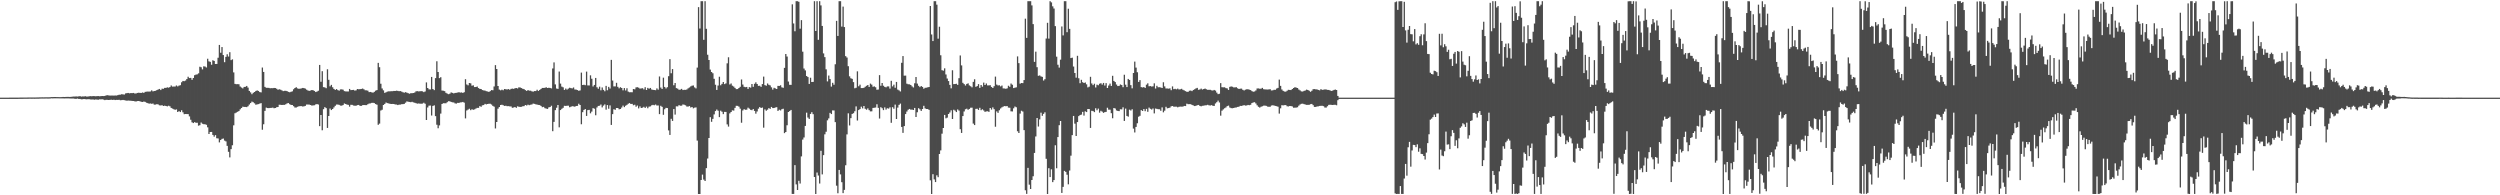 <?xml version="1.0" encoding="UTF-8"?>
<svg xmlns="http://www.w3.org/2000/svg" width="1920" height="150">
  <path d="M0 74.987h1v1.000H0zM1 74.989h1v1.000H1zM2 74.986h1v1.000H2zM3 74.988h1v1.000H3zM4 74.988h1v1.000H4zM5 74.986h1v1.000H5zM6 74.985h1v1.000H6zM7 74.983h1v1.000H7zM8 74.978h1v1.000H8zM9 74.976h1v1.000H9zM10 74.970h1v1.000H10zM11 74.962h1v1.000H11zM12 74.960h1v1.000H12zM13 74.960h1v1.000H13zM14 74.944h1v1.000H14zM15 74.930h1v1.000H15zM16 74.928h1v1.000H16zM17 74.910h1v1.000H17zM18 74.890h1v1.000H18zM19 74.894h1v1.000H19zM20 74.895h1v1.000H20zM21 74.877h1v1.000H21zM22 74.847h1v1.000H22zM23 74.831h1v1.000H23zM24 74.858h1v1.000H24zM25 74.850h1v1.000H25zM26 74.856h1v1.000H26zM27 74.850h1v1.000H27zM28 74.806h1v1.000H28zM29 74.818h1v1.000H29zM30 74.776h1v1.000H30zM31 74.749h1v1.000H31zM32 74.718h1v1.000H32zM33 74.740h1v1.000H33zM34 74.717h1v1.000H34zM35 74.700h1v1.000H35zM36 74.704h1v1.000H36zM37 74.706h1v1.000H37zM38 74.670h1v1.000H38zM39 74.530h1v1.000H39zM40 74.558h1v1.000H40zM41 74.501h1v1.000H41zM42 74.490h1v1.018H42zM43 74.544h1v1.000H43zM44 74.545h1v1.000H44zM45 74.581h1v1.000H45zM46 74.595h1v1.000H46zM47 74.548h1v1.004H47zM48 74.469h1v1.101H48zM49 74.496h1v1.127H49zM50 74.453h1v1.105H50zM51 74.372h1v1.193H51zM52 74.370h1v1.183H52zM53 74.454h1v1.155H53zM54 74.397h1v1.250H54zM55 74.258h1v1.391H55zM56 74.139h1v1.523H56zM57 74.138h1v1.749H57zM58 74.055h1v1.889H58zM59 74.163h1v1.520H59zM60 73.980h1v1.984H60zM61 73.828h1v2.146H61zM62 74.166h1v2.126H62zM63 74.029h1v2.195H63zM64 74.085h1v1.968H64zM65 73.873h1v2.292H65zM66 74.139h1v2.167H66zM67 74.119h1v2.078H67zM68 73.947h1v2.263H68zM69 73.807h1v2.574H69zM70 73.924h1v2.507H70zM71 73.761h1v2.634H71zM72 73.837h1v2.759H72zM73 73.957h1v2.454H73zM74 73.849h1v2.657H74zM75 73.766h1v2.847H75zM76 73.940h1v2.369H76zM77 73.843h1v2.483H77zM78 73.737h1v2.507H78zM79 73.790h1v2.701H79zM80 73.701h1v3.225H80zM81 73.284h1v3.363H81zM82 73.127h1v3.591H82zM83 73.274h1v3.523H83zM84 73.407h1v3.314H84zM85 73.380h1v3.215H85zM86 73.364h1v3.388H86zM87 73.438h1v3.144H87zM88 73.316h1v3.516H88zM89 73.389h1v3.320H89zM90 73.074h1v3.666H90zM91 72.750h1v3.899H91zM92 72.694h1v4.303H92zM93 72.345h1v4.552H93zM94 72.497h1v4.227H94zM95 72.584h1v4.350H95zM96 71.716h1v5.417H96zM97 71.504h1v5.841H97zM98 71.398h1v5.835H98zM99 71.661h1v5.640H99zM100 71.466h1v5.887H100zM101 71.545h1v5.969H101zM102 71.372h1v6.179H102zM103 71.765h1v6.074H103zM104 71.776h1v6.197H104zM105 71.379h1v6.241H105zM106 71.233h1v6.333H106zM107 71.341h1v6.470H107zM108 71.388h1v6.800H108zM109 71.004h1v7.348H109zM110 71.345h1v6.646H110zM111 70.553h1v7.690H111zM112 70.423h1v8.458H112zM113 70.317h1v8.881H113zM114 70.354h1v9.243H114zM115 70.246h1v9.219H115zM116 69.391h1v10.350H116zM117 70.208h1v9.302H117zM118 69.893h1v10.486H118zM119 69.711h1v10.625H119zM120 69.149h1v10.816H120zM121 68.722h1v11.506H121zM122 68.276h1v12.597H122zM123 69.152h1v11.833H123zM124 68.092h1v12.693H124zM125 68.217h1v13.185H125zM126 67.464h1v13.686H126zM127 67.490h1v13.900H127zM128 67.073h1v14.648H128zM129 67.347h1v13.846H129zM130 66.859h1v14.825H130zM131 65.658h1v17.246H131zM132 66.517h1v16.900H132zM133 66.481h1v17.439H133zM134 66.444h1v17.865H134zM135 65.651h1v18.390H135zM136 66.346h1v19.663H136zM137 65.719h1v19.650H137zM138 65.435h1v20.630H138zM139 63.180h1v21.508H139zM140 62.159h1v24.131H140zM141 62.358h1v25.348H141zM142 61.829h1v25.726H142zM143 60.736h1v26.889H143zM144 58.951h1v28.684H144zM145 59.937h1v29.458H145zM146 59.805h1v32.154H146zM147 61.268h1v32.658H147zM148 59.888h1v34.620H148zM149 57.772h1v36.028H149zM150 57.290h1v36.998H150zM151 57.112h1v37.138H151zM152 56.344h1v40.161H152zM153 51.271h1v44.868H153zM154 51.656h1v42.466H154zM155 53.279h1v41.761H155zM156 50.946h1v44.456H156zM157 51.072h1v44.369H157zM158 51.791h1v44.063H158zM159 45.112h1v52.670H159zM160 47.103h1v55.814H160zM161 47.512h1v53.888H161zM162 49.737h1v51.596H162zM163 46.276h1v57.378H163zM164 46.795h1v58.182H164zM165 49.171h1v54.603H165zM166 49.115h1v57.089H166zM167 44.348h1v62.009H167zM168 34.486h1v74.885H168zM169 40.493h1v67.041H169zM170 36.149h1v70.512H170zM171 42.313h1v64.068H171zM172 47.764h1v60.223H172zM173 43.658h1v64.931H173zM174 41.665h1v70.369H174zM175 43.431h1v73.158H175zM176 40.100h1v80.785H176zM177 46.202h1v68.352H177zM178 45.573h1v65.979H178zM179 55.626h1v40.640H179zM180 64.416h1v22.561H180zM181 64.687h1v21.717H181zM182 64.636h1v21.236H182zM183 64.692h1v20.585H183zM184 66.447h1v17.545H184zM185 67.243h1v15.700H185zM186 67.887h1v14.013H186zM187 66.764h1v15.354H187zM188 66.659h1v15.482H188zM189 65.986h1v16.309H189zM190 67.300h1v14.290H190zM191 69.849h1v10.420H191zM192 70.987h1v8.158H192zM193 72.330h1v5.677H193zM194 71.254h1v7.295H194zM195 70.647h1v8.703H195zM196 69.850h1v10.585H196zM197 69.442h1v10.736H197zM198 69.845h1v10.122H198zM199 70.704h1v8.849H199zM200 70.984h1v8.224H200zM201 51.846h1v47.796H201zM202 55.233h1v40.203H202zM203 66.699h1v18.440H203zM204 67.421h1v15.199H204zM205 67.432h1v15.556H205zM206 67.483h1v15.582H206zM207 67.766h1v15.147H207zM208 67.667h1v15.198H208zM209 67.738h1v14.922H209zM210 67.518h1v15.634H210zM211 67.628h1v15.323H211zM212 68.157h1v14.229H212zM213 68.941h1v13.211H213zM214 68.570h1v11.862H214zM215 68.861h1v11.621H215zM216 69.355h1v11.304H216zM217 69.976h1v10.572H217zM218 69.748h1v10.787H218zM219 69.732h1v10.347H219zM220 69.968h1v9.450H220zM221 70.540h1v8.639H221zM222 70.867h1v9.138H222zM223 70.510h1v10.101H223zM224 70.126h1v10.507H224zM225 68.579h1v12.980H225zM226 67.606h1v14.975H226zM227 66.966h1v15.610H227zM228 67.871h1v14.129H228zM229 68.189h1v13.472H229zM230 68.116h1v13.378H230zM231 67.888h1v13.608H231zM232 67.544h1v14.288H232zM233 67.674h1v13.971H233zM234 68.057h1v13.266H234zM235 68.879h1v11.383H235zM236 69.482h1v10.796H236zM237 69.761h1v10.576H237zM238 69.544h1v11.113H238zM239 69.132h1v11.955H239zM240 69.302h1v11.652H240zM241 69.832h1v11.015H241zM242 70.696h1v9.460H242zM243 70.291h1v9.630H243zM244 69.663h1v10.640H244zM245 49.872h1v46.995H245zM246 62.792h1v25.514H246zM247 54.688h1v45.382H247zM248 66.898h1v16.964H248zM249 67.140h1v15.132H249zM250 67.740h1v15.281H250zM251 53.186h1v45.087H251zM252 61.304h1v27.761H252zM253 66.293h1v17.067H253zM254 65.181h1v19.350H254zM255 67.013h1v16.698H255zM256 68.313h1v14.193H256zM257 69.073h1v12.202H257zM258 68.397h1v11.901H258zM259 69.236h1v11.052H259zM260 69.613h1v10.918H260zM261 68.636h1v12.456H261zM262 68.615h1v12.533H262zM263 68.879h1v11.788H263zM264 69.981h1v9.497H264zM265 70.186h1v9.682H265zM266 70.261h1v10.073H266zM267 70.268h1v10.275H267zM268 68.302h1v13.626H268zM269 69.204h1v11.284H269zM270 69.104h1v11.412H270zM271 68.993h1v12.081H271zM272 69.599h1v11.618H272zM273 69.355h1v11.855H273zM274 68.370h1v12.358H274zM275 68.550h1v12.021H275zM276 68.462h1v12.843H276zM277 68.293h1v13.003H277zM278 67.988h1v12.784H278zM279 68.560h1v12.102H279zM280 69.340h1v11.402H280zM281 69.367h1v11.384H281zM282 69.646h1v10.419H282zM283 70.752h1v8.788H283zM284 70.612h1v8.824H284zM285 70.911h1v8.090H285zM286 71.160h1v7.791H286zM287 70.506h1v8.715H287zM288 69.612h1v10.291H288zM289 69.179h1v11.241H289zM290 48.295h1v47.530H290zM291 51.632h1v43.282H291zM292 64.294h1v20.583H292zM293 67.957h1v16.318H293zM294 69.399h1v11.259H294zM295 71.325h1v8.499H295zM296 70.846h1v7.916H296zM297 70.336h1v8.887H297zM298 70.132h1v9.274H298zM299 70.159h1v9.569H299zM300 70.066h1v9.789H300zM301 70.060h1v9.781H301zM302 69.850h1v10.031H302zM303 69.906h1v10.311H303zM304 69.630h1v10.666H304zM305 69.804h1v10.885H305zM306 70.042h1v10.356H306zM307 69.955h1v10.364H307zM308 70.364h1v9.681H308zM309 70.842h1v9.148H309zM310 71.151h1v8.596H310zM311 70.735h1v8.116H311zM312 71.157h1v6.723H312zM313 71.581h1v6.556H313zM314 71.976h1v6.292H314zM315 71.602h1v6.866H315zM316 71.595h1v6.599H316zM317 71.418h1v7.202H317zM318 71.086h1v7.831H318zM319 70.156h1v9.100H319zM320 70.010h1v9.588H320zM321 70.183h1v9.263H321zM322 70.093h1v9.529H322zM323 69.983h1v9.689H323zM324 70.129h1v9.419H324zM325 70.753h1v8.170H325zM326 70.261h1v9.395H326zM327 63.294h1v28.863H327zM328 67.600h1v14.912H328zM329 68.628h1v12.539H329zM330 68.721h1v12.308H330zM331 59.104h1v29.640H331zM332 68.366h1v12.978H332zM333 69.207h1v11.696H333zM334 59.987h1v29.178H334zM335 47.031h1v48.787H335zM336 55.320h1v43.209H336zM337 59.987h1v36.318H337zM338 59.312h1v27.908H338zM339 69.532h1v10.332H339zM340 69.696h1v9.554H340zM341 69.975h1v9.311H341zM342 71.261h1v8.061H342zM343 71.878h1v6.611H343zM344 72.355h1v5.371H344zM345 71.943h1v5.890H345zM346 70.970h1v7.301H346zM347 71.316h1v7.257H347zM348 71.725h1v6.953H348zM349 71.394h1v8.030H349zM350 71.275h1v8.294H350zM351 71.061h1v7.954H351zM352 70.834h1v8.203H352zM353 71.138h1v7.505H353zM354 70.962h1v7.653H354zM355 71.363h1v6.914H355zM356 70.807h1v8.046H356zM357 60.810h1v30.111H357zM358 64.876h1v19.985H358zM359 65.534h1v18.657H359zM360 63.742h1v19.791H360zM361 64.016h1v20.607H361zM362 65.808h1v18.108H362zM363 65.511h1v18.834H363zM364 66.864h1v17.171H364zM365 66.803h1v16.606H365zM366 66.459h1v16.395H366zM367 67.616h1v15.249H367zM368 68.253h1v13.242H368zM369 68.350h1v13.651H369zM370 69.173h1v11.715H370zM371 69.439h1v11.260H371zM372 69.595h1v10.156H372zM373 70.062h1v10.131H373zM374 70.235h1v9.624H374zM375 70.623h1v9.023H375zM376 69.997h1v9.684H376zM377 69.186h1v11.122H377zM378 69.337h1v11.970H378zM379 66.387h1v15.538H379zM380 50.033h1v48.619H380zM381 52.993h1v40.711H381zM382 66.040h1v17.396H382zM383 68.796h1v13.450H383zM384 69.380h1v11.245H384zM385 68.855h1v11.569H385zM386 69.342h1v11.507H386zM387 68.342h1v13.021H387zM388 68.541h1v12.677H388zM389 68.711h1v12.830H389zM390 68.398h1v13.126H390zM391 68.938h1v12.754H391zM392 68.259h1v13.514H392zM393 68.062h1v14.737H393zM394 68.275h1v14.317H394zM395 67.795h1v14.394H395zM396 67.565h1v15.285H396zM397 67.949h1v13.731H397zM398 67.052h1v14.927H398zM399 67.193h1v14.940H399zM400 67.614h1v14.389H400zM401 68.185h1v13.448H401zM402 68.437h1v13.057H402zM403 69.222h1v11.420H403zM404 69.820h1v11.219H404zM405 69.186h1v11.202H405zM406 69.624h1v11.170H406zM407 69.654h1v10.765H407zM408 70.135h1v10.085H408zM409 70.416h1v9.145H409zM410 69.956h1v9.790H410zM411 69.922h1v10.227H411zM412 68.900h1v11.422H412zM413 69.838h1v10.753H413zM414 69.044h1v11.643H414zM415 68.303h1v13.053H415zM416 67.551h1v14.758H416zM417 67.555h1v14.538H417zM418 67.451h1v15.630H418zM419 67.010h1v16.395H419zM420 67.584h1v16.073H420zM421 67.367h1v15.106H421zM422 67.518h1v14.665H422zM423 67.874h1v13.335H423zM424 52.602h1v48.157H424zM425 47.927h1v45.687H425zM426 64.802h1v19.779H426zM427 67.986h1v14.767H427zM428 68.265h1v12.384H428zM429 54.916h1v42.852H429zM430 64.200h1v20.352H430zM431 66.528h1v17.056H431zM432 67.089h1v15.710H432zM433 69.057h1v12.190H433zM434 67.995h1v13.338H434zM435 68.825h1v12.378H435zM436 68.041h1v13.132H436zM437 67.380h1v14.992H437zM438 67.662h1v14.314H438zM439 67.868h1v13.683H439zM440 67.172h1v14.532H440zM441 68.715h1v13.278H441zM442 68.824h1v12.605H442zM443 69.168h1v12.116H443zM444 69.731h1v9.921H444zM445 69.442h1v11.220H445zM446 55.757h1v39.679H446zM447 65.276h1v20.908H447zM448 65.101h1v19.307H448zM449 65.445h1v18.304H449zM450 55.009h1v34.020H450zM451 65.595h1v18.992H451zM452 65.628h1v18.751H452zM453 57.834h1v29.206H453zM454 60.452h1v25.247H454zM455 66.429h1v16.617H455zM456 65.252h1v18.258H456zM457 59.845h1v28.701H457zM458 67.000h1v15.557H458zM459 68.169h1v13.199H459zM460 66.547h1v14.658H460zM461 69.387h1v10.905H461zM462 67.192h1v15.306H462zM463 69.010h1v12.108H463zM464 70.073h1v10.118H464zM465 65.959h1v18.253H465zM466 69.304h1v11.374H466zM467 66.731h1v16.770H467zM468 67.968h1v12.969H468zM469 45.984h1v49.955H469zM470 61.872h1v25.762H470zM471 66.342h1v17.590H471zM472 66.340h1v17.991H472zM473 63.606h1v19.340H473zM474 66.660h1v16.272H474zM475 67.859h1v16.124H475zM476 66.988h1v16.741H476zM477 67.580h1v14.993H477zM478 69.375h1v11.717H478zM479 67.640h1v14.659H479zM480 69.476h1v11.715H480zM481 67.772h1v12.750H481zM482 70.348h1v9.303H482zM483 70.859h1v8.293H483zM484 70.821h1v9.059H484zM485 70.866h1v8.912H485zM486 68.361h1v12.504H486zM487 68.609h1v11.811H487zM488 67.097h1v14.859H488zM489 66.967h1v14.085H489zM490 67.332h1v15.939H490zM491 68.028h1v13.705H491zM492 67.882h1v15.038H492zM493 67.718h1v14.971H493zM494 68.682h1v13.341H494zM495 66.975h1v15.929H495zM496 69.134h1v12.759H496zM497 67.465h1v15.672H497zM498 68.132h1v13.769H498zM499 67.526h1v14.181H499zM500 68.734h1v12.143H500zM501 69.001h1v11.556H501zM502 69.098h1v11.731H502zM503 69.266h1v11.005H503zM504 67.894h1v13.156H504zM505 68.874h1v12.124H505zM506 58.702h1v28.955H506zM507 67.231h1v14.046H507zM508 68.320h1v13.772H508zM509 59.630h1v28.561H509zM510 66.755h1v17.152H510zM511 67.961h1v14.858H511zM512 66.973h1v16.005H512zM513 58.514h1v41.607H513zM514 45.432h1v58.201H514zM515 56.273h1v34.954H515zM516 53.019h1v39.841H516zM517 65.494h1v18.257H517zM518 63.756h1v24.258H518zM519 67.700h1v13.986H519zM520 68.074h1v13.659H520zM521 68.992h1v11.757H521zM522 68.823h1v12.379H522zM523 68.241h1v12.935H523zM524 69.161h1v11.093H524zM525 68.981h1v11.462H525zM526 69.006h1v11.885H526zM527 68.721h1v13.073H527zM528 67.842h1v14.031H528zM529 67.197h1v14.286H529zM530 66.377h1v16.183H530zM531 65.789h1v16.391H531zM532 65.618h1v17.578H532zM533 67.112h1v15.556H533zM534 67.902h1v14.576H534zM535 51.925h1v56.040H535zM536 5.484h1v143.485H536zM537 21.928h1v127.045H537zM538 0.912h1v137.303H538zM539 0.911h1v133.198H539zM540 30.589h1v107.359H540zM541 0.913h1v138.078H541zM542 22.139h1v106.996H542zM543 42.020h1v79.731H543zM544 46.068h1v59.895H544zM545 53.440h1v36.590H545zM546 55.310h1v38.257H546zM547 56.291h1v35.001H547zM548 60.509h1v27.352H548zM549 65.051h1v20.270H549zM550 69.060h1v15.038H550zM551 65.712h1v19.318H551zM552 58.914h1v31.025H552zM553 65.490h1v19.526H553zM554 64.389h1v21.406H554zM555 62.985h1v24.656H555zM556 64.634h1v21.262H556zM557 64.034h1v21.925H557zM558 48.643h1v46.890H558zM559 43.964h1v53.280H559zM560 64.848h1v22.234H560zM561 64.095h1v21.898H561zM562 65.797h1v18.963H562zM563 66.461h1v18.479H563zM564 67.506h1v15.318H564zM565 68.475h1v12.758H565zM566 68.401h1v12.900H566zM567 67.565h1v14.345H567zM568 66.672h1v16.786H568zM569 61.012h1v33.263H569zM570 64.899h1v19.954H570zM571 66.657h1v17.204H571zM572 66.965h1v17.378H572zM573 66.777h1v17.426H573zM574 68.316h1v14.370H574zM575 66.917h1v16.521H575zM576 67.254h1v17.097H576zM577 64.531h1v20.089H577zM578 66.665h1v17.100H578zM579 64.377h1v20.801H579zM580 63.245h1v24.028H580zM581 64.532h1v21.069H581zM582 65.929h1v17.533H582zM583 65.821h1v16.427H583zM584 66.732h1v16.207H584zM585 64.549h1v18.047H585zM586 58.815h1v39.246H586zM587 65.367h1v18.648H587zM588 65.827h1v19.208H588zM589 64.114h1v20.088H589zM590 65.150h1v17.909H590zM591 65.570h1v18.021H591zM592 67.049h1v15.053H592zM593 68.804h1v14.187H593zM594 67.438h1v15.532H594zM595 67.907h1v14.605H595zM596 68.329h1v14.025H596zM597 65.953h1v19.249H597zM598 66.003h1v18.288H598zM599 65.508h1v19.311H599zM600 67.062h1v16.800H600zM601 67.416h1v16.082H601zM602 52.145h1v50.117H602zM603 41.474h1v59.889H603zM604 43.439h1v52.771H604zM605 62.591h1v23.420H605zM606 65.116h1v20.163H606zM607 65.201h1v19.210H607zM608 3.325h1v145.629H608zM609 18.038h1v130.889H609zM610 24.015h1v102.789H610zM611 0.909h1v140.709H611zM612 0.919h1v145.009H612zM613 1.382h1v137.486H613zM614 21.998h1v118.934H614zM615 15.455h1v104.657H615zM616 39.663h1v67.538H616zM617 52.658h1v52.891H617zM618 54.087h1v42.610H618zM619 58.375h1v28.141H619zM620 59.197h1v31.047H620zM621 64.465h1v26.890H621zM622 59.689h1v27.816H622zM623 62.979h1v23.169H623zM624 62.862h1v24.818H624zM625 0.911h1v135.004H625zM626 23.790h1v125.190H626zM627 0.914h1v131.577H627zM628 30.590h1v104.228H628zM629 0.933h1v140.023H629zM630 4.154h1v111.646H630zM631 19.924h1v113.999H631zM632 40.988h1v78.152H632zM633 43.880h1v59.267H633zM634 53.225h1v47.942H634zM635 62.504h1v29.928H635zM636 58.017h1v32.909H636zM637 60.703h1v25.996H637zM638 66.535h1v21.055H638zM639 63.589h1v21.180H639zM640 65.096h1v19.733H640zM641 49.375h1v44.399H641zM642 16.020h1v126.586H642zM643 27.589h1v120.856H643zM644 0.914h1v129.599H644zM645 0.911h1v133.023H645zM646 20.413h1v119.506H646zM647 5.066h1v143.253H647zM648 20.770h1v125.028H648zM649 43.110h1v83.834H649zM650 44.176h1v59.023H650zM651 50.863h1v36.155H651zM652 58.647h1v37.712H652zM653 60.127h1v30.625H653zM654 60.564h1v26.928H654zM655 63.058h1v23.904H655zM656 67.802h1v17.644H656zM657 67.371h1v14.362H657zM658 54.764h1v37.803H658zM659 66.236h1v18.284H659zM660 65.009h1v18.754H660zM661 67.616h1v14.319H661zM662 67.653h1v15.617H662zM663 67.425h1v13.991H663zM664 66.594h1v16.984H664zM665 65.886h1v18.390H665zM666 65.287h1v17.947H666zM667 66.768h1v17.812H667zM668 64.189h1v21.348H668zM669 64.989h1v20.497H669zM670 66.623h1v16.249H670zM671 66.361h1v16.392H671zM672 67.014h1v15.565H672zM673 68.917h1v11.175H673zM674 68.752h1v14.078H674zM675 57.677h1v33.360H675zM676 65.841h1v16.478H676zM677 63.746h1v19.412H677zM678 65.822h1v18.737H678zM679 66.695h1v15.811H679zM680 67.075h1v17.092H680zM681 66.344h1v16.803H681zM682 66.354h1v17.051H682zM683 68.057h1v14.380H683zM684 62.077h1v32.245H684zM685 66.335h1v15.976H685zM686 65.042h1v18.487H686zM687 67.389h1v12.943H687zM688 62.919h1v28.469H688zM689 68.808h1v13.835H689zM690 69.447h1v11.107H690zM691 70.228h1v9.326H691zM692 48.208h1v49.282H692zM693 43.052h1v58.968H693zM694 58.105h1v38.704H694zM695 58.038h1v29.588H695zM696 64.275h1v21.358H696zM697 64.692h1v19.602H697zM698 64.770h1v18.889H698zM699 65.265h1v18.966H699zM700 66.376h1v17.810H700zM701 67.184h1v17.272H701zM702 63.973h1v18.939H702zM703 59.111h1v30.767H703zM704 64.193h1v22.048H704zM705 65.896h1v17.218H705zM706 66.937h1v17.024H706zM707 66.023h1v19.196H707zM708 66.767h1v16.924H708zM709 68.132h1v13.144H709zM710 67.449h1v15.809H710zM711 67.325h1v16.368H711zM712 67.077h1v16.648H712zM713 66.794h1v17.597H713zM714 4.626h1v133.881H714zM715 26.484h1v122.499H715zM716 31.548h1v102.229H716zM717 0.913h1v136.855H717zM718 0.920h1v138.924H718zM719 3.598h1v131.056H719zM720 29.712h1v106.352H720zM721 20.517h1v97.732H721zM722 42.419h1v73.079H722zM723 53.896h1v48.745H723zM724 54.284h1v44.009H724zM725 52.491h1v35.781H725zM726 57.179h1v33.697H726zM727 60.305h1v30.031H727zM728 62.235h1v25.303H728zM729 65.193h1v21.175H729zM730 67.850h1v16.869H730zM731 53.985h1v37.415H731zM732 64.595h1v19.701H732zM733 64.492h1v20.442H733zM734 64.294h1v21.770H734zM735 65.165h1v18.884H735zM736 60.078h1v24.865H736zM737 42.591h1v56.617H737zM738 50.238h1v51.872H738zM739 63.573h1v25.586H739zM740 64.628h1v21.001H740zM741 65.688h1v18.242H741zM742 64.454h1v18.987H742zM743 64.003h1v20.348H743zM744 65.597h1v18.051H744zM745 66.272h1v16.482H745zM746 67.047h1v15.635H746zM747 62.880h1v32.025H747zM748 60.872h1v35.188H748zM749 66.687h1v16.901H749zM750 66.080h1v17.405H750zM751 64.612h1v19.820H751zM752 67.457h1v15.330H752zM753 65.272h1v19.365H753zM754 66.585h1v17.335H754zM755 63.452h1v21.395H755zM756 65.255h1v20.671H756zM757 64.108h1v21.454H757zM758 65.603h1v19.843H758zM759 65.611h1v20.319H759zM760 65.443h1v17.487H760zM761 66.750h1v17.411H761zM762 67.601h1v14.857H762zM763 66.177h1v17.669H763zM764 58.810h1v38.534H764zM765 64.968h1v20.578H765zM766 65.647h1v21.035H766zM767 65.494h1v19.210H767zM768 66.360h1v16.927H768zM769 65.703h1v16.733H769zM770 67.906h1v13.956H770zM771 67.953h1v13.486H771zM772 68.177h1v13.426H772zM773 67.828h1v13.653H773zM774 65.853h1v16.802H774zM775 66.656h1v16.093H775zM776 64.137h1v21.387H776zM777 65.078h1v20.528H777zM778 67.630h1v15.545H778zM779 67.305h1v14.505H779zM780 67.046h1v15.329H780zM781 43.308h1v57.524H781zM782 48.487h1v53.649H782zM783 64.265h1v22.986H783zM784 63.741h1v21.313H784zM785 63.848h1v21.792H785zM786 61.489h1v38.458H786zM787 14.338h1v131.770H787zM788 29.062h1v119.844H788zM789 0.911h1v128.031H789zM790 0.912h1v140.889H790zM791 0.918h1v144.258H791zM792 4.147h1v134.113H792zM793 18.532h1v116.819H793zM794 47.512h1v69.928H794zM795 39.686h1v65.134H795zM796 51.623h1v39.016H796zM797 58.209h1v38.986H797zM798 57.926h1v33.756H798zM799 58.696h1v27.842H799zM800 59.029h1v29.924H800zM801 61.841h1v25.633H801zM802 60.838h1v25.440H802zM803 29.592h1v92.379H803zM804 17.491h1v131.491H804zM805 29.639h1v99.551H805zM806 0.909h1v135.073H806zM807 1.841h1v128.229H807zM808 4.864h1v135.030H808zM809 6.540h1v131.764H809zM810 20.090h1v91.453H810zM811 43.499h1v85.727H811zM812 49.719h1v55.525H812zM813 51.917h1v44.235H813zM814 45.802h1v47.120H814zM815 20.338h1v127.811H815zM816 27.178h1v116.342H816zM817 0.918h1v130.317H817zM818 0.913h1v131.063H818zM819 24.711h1v109.461H819zM820 6.727h1v134.852H820zM821 22.178h1v108.787H821zM822 44.609h1v74.954H822zM823 44.266h1v59.501H823zM824 51.081h1v37.953H824zM825 56.076h1v38.906H825zM826 59.633h1v44.821H826zM827 42.865h1v50.894H827zM828 60.112h1v29.065H828zM829 63.895h1v24.463H829zM830 61.279h1v26.729H830zM831 63.135h1v22.796H831zM832 63.747h1v25.037H832zM833 63.347h1v22.143H833zM834 64.774h1v21.292H834zM835 67.114h1v16.613H835zM836 66.585h1v17.153H836zM837 58.984h1v39.269H837zM838 64.076h1v21.031H838zM839 65.392h1v19.939H839zM840 64.286h1v21.854H840zM841 67.153h1v16.007H841zM842 65.026h1v19.682H842zM843 65.489h1v17.914H843zM844 64.313h1v22.238H844zM845 63.901h1v21.182H845zM846 64.989h1v20.792H846zM847 63.699h1v22.992H847zM848 65.670h1v20.429H848zM849 63.834h1v22.095H849zM850 67.606h1v15.130H850zM851 65.692h1v18.515H851zM852 64.219h1v20.015H852zM853 65.988h1v20.966H853zM854 58.193h1v32.614H854zM855 62.150h1v20.806H855zM856 63.046h1v20.297H856zM857 64.915h1v19.933H857zM858 66.092h1v19.117H858zM859 65.931h1v19.413H859zM860 64.875h1v19.053H860zM861 65.345h1v18.678H861zM862 66.990h1v15.421H862zM863 57.382h1v35.472H863zM864 65.008h1v18.391H864zM865 66.860h1v22.179H865zM866 60.618h1v28.985H866zM867 61.384h1v22.829H867zM868 65.395h1v19.474H868zM869 67.861h1v16.040H869zM870 56.040h1v42.706H870zM871 47.285h1v54.427H871zM872 51.914h1v45.563H872zM873 55.500h1v39.187H873zM874 62.921h1v26.752H874zM875 61.542h1v27.397H875zM876 66.915h1v17.643H876zM877 67.192h1v18.081H877zM878 66.887h1v16.897H878zM879 67.520h1v17.878H879zM880 65.047h1v18.570H880zM881 64.014h1v21.857H881zM882 66.252h1v16.365H882zM883 66.116h1v17.427H883zM884 66.480h1v17.665H884zM885 66.300h1v17.018H885zM886 63.986h1v23.091H886zM887 67.982h1v15.376H887zM888 65.873h1v17.729H888zM889 67.027h1v16.830H889zM890 66.969h1v16.934H890zM891 67.162h1v17.932H891zM892 67.569h1v14.911H892zM893 63.169h1v23.087H893zM894 66.357h1v18.658H894zM895 67.962h1v14.039H895zM896 67.929h1v15.256H896zM897 68.094h1v14.900H897zM898 67.830h1v14.870H898zM899 69.278h1v12.406H899zM900 66.365h1v15.023H900zM901 68.454h1v13.539H901zM902 68.220h1v13.712H902zM903 68.631h1v13.283H903zM904 68.068h1v14.343H904zM905 68.684h1v13.319H905zM906 68.537h1v13.313H906zM907 68.185h1v13.720H907zM908 68.959h1v12.893H908zM909 69.418h1v11.927H909zM910 69.976h1v11.476H910zM911 70.519h1v9.098H911zM912 70.509h1v9.511H912zM913 69.697h1v10.280H913zM914 69.543h1v10.484H914zM915 70.004h1v10.578H915zM916 69.047h1v11.933H916zM917 68.545h1v12.897H917zM918 67.876h1v13.381H918zM919 67.505h1v13.313H919zM920 68.984h1v11.583H920zM921 68.708h1v12.661H921zM922 68.033h1v13.639H922zM923 68.746h1v12.487H923zM924 68.328h1v12.800H924zM925 67.973h1v12.910H925zM926 68.547h1v12.313H926zM927 68.955h1v11.554H927zM928 68.985h1v11.928H928zM929 68.946h1v12.106H929zM930 69.394h1v11.352H930zM931 69.506h1v11.732H931zM932 69.060h1v12.289H932zM933 69.603h1v9.877H933zM934 71.140h1v7.326H934zM935 72.294h1v4.983H935zM936 71.978h1v6.724H936zM937 63.832h1v25.004H937zM938 66.950h1v18.024H938zM939 67.048h1v16.968H939zM940 67.020h1v16.147H940zM941 67.663h1v14.896H941zM942 67.874h1v13.621H942zM943 69.084h1v12.040H943zM944 66.739h1v15.829H944zM945 66.376h1v16.654H945zM946 66.608h1v16.548H946zM947 67.129h1v15.835H947zM948 67.139h1v15.512H948zM949 66.990h1v15.521H949zM950 67.803h1v14.307H950zM951 68.369h1v13.582H951zM952 68.095h1v13.212H952zM953 68.062h1v13.296H953zM954 68.977h1v12.071H954zM955 69.498h1v11.224H955zM956 68.866h1v12.237H956zM957 68.559h1v12.423H957zM958 68.564h1v12.036H958zM959 68.843h1v11.925H959zM960 69.169h1v11.297H960zM961 69.996h1v9.176H961zM962 70.468h1v8.222H962zM963 70.258h1v8.217H963zM964 69.498h1v9.961H964zM965 67.966h1v12.917H965zM966 67.909h1v14.131H966zM967 68.130h1v14.521H967zM968 68.104h1v13.869H968zM969 67.484h1v14.114H969zM970 68.480h1v12.680H970zM971 68.654h1v12.432H971zM972 68.729h1v12.577H972zM973 68.743h1v13.104H973zM974 68.648h1v13.399H974zM975 68.495h1v13.498H975zM976 69.477h1v11.562H976zM977 69.374h1v11.449H977zM978 68.970h1v12.057H978zM979 68.963h1v12.387H979zM980 67.967h1v13.615H980zM981 67.493h1v14.465H981zM982 61.144h1v26.089H982zM983 65.956h1v17.256H983zM984 68.733h1v12.084H984zM985 69.801h1v11.159H985zM986 70.280h1v10.446H986zM987 70.383h1v10.324H987zM988 69.693h1v11.896H988zM989 68.963h1v12.778H989zM990 69.092h1v12.296H990zM991 69.148h1v12.307H991zM992 68.372h1v13.385H992zM993 67.603h1v15.136H993zM994 66.968h1v15.735H994zM995 67.265h1v15.369H995zM996 67.567h1v14.817H996zM997 68.755h1v12.409H997zM998 69.421h1v10.797H998zM999 70.169h1v9.566H999zM1000 70.289h1v9.320H1000zM1001 69.811h1v10.170H1001zM1002 69.475h1v10.797H1002zM1003 68.811h1v11.709H1003zM1004 69.126h1v11.421H1004zM1005 69.687h1v10.809H1005zM1006 70.484h1v9.534H1006zM1007 69.683h1v10.152H1007zM1008 68.494h1v12.309H1008zM1009 68.404h1v13.746H1009zM1010 68.606h1v13.504H1010zM1011 68.666h1v13.119H1011zM1012 69.075h1v12.584H1012zM1013 69.377h1v11.990H1013zM1014 68.452h1v12.802H1014zM1015 69.004h1v12.247H1015zM1016 68.876h1v12.708H1016zM1017 68.641h1v13.943H1017zM1018 68.712h1v13.932H1018zM1019 69.017h1v12.588H1019zM1020 69.066h1v11.487H1020zM1021 69.412h1v11.003H1021zM1022 69.857h1v10.663H1022zM1023 69.588h1v11.061H1023zM1024 69.052h1v11.456H1024zM1025 68.774h1v11.733H1025zM1026 69.114h1v11.707H1026zM1027 73.669h1v3.260H1027zM1028 74.988h1v1.000H1028zM1029 74.991h1v1.000H1029zM1030 74.990h1v1.000H1030zM1031 74.992h1v1.000H1031zM1032 74.990h1v1.000H1032zM1033 74.989h1v1.000H1033zM1034 74.990h1v1.000H1034zM1035 74.990h1v1.000H1035zM1036 74.985h1v1.000H1036zM1037 74.987h1v1.000H1037zM1038 74.989h1v1.000H1038zM1039 74.989h1v1.000H1039zM1040 74.988h1v1.000H1040zM1041 74.987h1v1.000H1041zM1042 74.986h1v1.000H1042zM1043 74.984h1v1.000H1043zM1044 74.986h1v1.000H1044zM1045 74.987h1v1.000H1045zM1046 74.986h1v1.000H1046zM1047 74.989h1v1.000H1047zM1048 74.987h1v1.000H1048zM1049 74.986h1v1.000H1049zM1050 74.988h1v1.000H1050zM1051 74.986h1v1.000H1051zM1052 74.986h1v1.000H1052zM1053 74.986h1v1.000H1053zM1054 74.989h1v1.000H1054zM1055 74.986h1v1.000H1055zM1056 74.987h1v1.000H1056zM1057 74.985h1v1.000H1057zM1058 74.985h1v1.000H1058zM1059 74.986h1v1.000H1059zM1060 74.986h1v1.000H1060zM1061 74.985h1v1.000H1061zM1062 74.985h1v1.000H1062zM1063 74.988h1v1.000H1063zM1064 74.987h1v1.000H1064zM1065 74.985h1v1.000H1065zM1066 74.986h1v1.000H1066zM1067 74.987h1v1.000H1067zM1068 74.984h1v1.000H1068zM1069 74.986h1v1.000H1069zM1070 74.987h1v1.000H1070zM1071 1.666h1v146.851H1071zM1072 1.101h1v147.893H1072zM1073 7.585h1v141.318H1073zM1074 1.030h1v147.916H1074zM1075 0.918h1v141.997H1075zM1076 0.938h1v148.013H1076zM1077 20.711h1v128.229H1077zM1078 1.371h1v135.726H1078zM1079 23.336h1v102.570H1079zM1080 32.742h1v102.184H1080zM1081 22.839h1v90.246H1081zM1082 19.989h1v88.953H1082zM1083 26.198h1v101.784H1083zM1084 26.353h1v89.194H1084zM1085 31.728h1v79.523H1085zM1086 22.323h1v89.073H1086zM1087 34.105h1v78.882H1087zM1088 33.177h1v77.663H1088zM1089 34.402h1v82.142H1089zM1090 27.790h1v86.106H1090zM1091 26.300h1v91.882H1091zM1092 34.764h1v83.585H1092zM1093 26.436h1v93.372H1093zM1094 17.892h1v104.631H1094zM1095 31.604h1v85.584H1095zM1096 41.422h1v68.527H1096zM1097 41.564h1v61.555H1097zM1098 55.858h1v36.032H1098zM1099 56.848h1v34.247H1099zM1100 57.157h1v32.742H1100zM1101 54.328h1v33.666H1101zM1102 54.619h1v35.233H1102zM1103 55.429h1v31.754H1103zM1104 58.320h1v28.748H1104zM1105 25.934h1v104.198H1105zM1106 34.876h1v80.033H1106zM1107 25.906h1v93.528H1107zM1108 36.325h1v83.613H1108zM1109 33.960h1v82.192H1109zM1110 35.598h1v65.490H1110zM1111 39.809h1v71.227H1111zM1112 38.172h1v72.654H1112zM1113 45.519h1v69.005H1113zM1114 45.170h1v59.487H1114zM1115 50.618h1v49.327H1115zM1116 41.293h1v60.738H1116zM1117 39.875h1v72.139H1117zM1118 48.829h1v58.916H1118zM1119 39.160h1v74.693H1119zM1120 39.800h1v66.498H1120zM1121 59.465h1v38.693H1121zM1122 39.289h1v57.772H1122zM1123 47.331h1v47.358H1123zM1124 49.729h1v45.808H1124zM1125 50.136h1v47.366H1125zM1126 58.604h1v35.597H1126zM1127 54.364h1v52.132H1127zM1128 43.155h1v60.727H1128zM1129 58.245h1v34.692H1129zM1130 60.728h1v31.672H1130zM1131 62.727h1v24.021H1131zM1132 60.903h1v25.709H1132zM1133 57.971h1v29.502H1133zM1134 61.460h1v28.796H1134zM1135 60.908h1v25.696H1135zM1136 64.027h1v21.273H1136zM1137 60.649h1v27.622H1137zM1138 22.872h1v104.685H1138zM1139 16.699h1v106.350H1139zM1140 27.724h1v85.672H1140zM1141 47.353h1v60.708H1141zM1142 56.859h1v36.189H1142zM1143 59.985h1v26.564H1143zM1144 2.134h1v145.169H1144zM1145 24.012h1v124.891H1145zM1146 0.940h1v130.327H1146zM1147 21.643h1v112.797H1147zM1148 0.924h1v140.179H1148zM1149 5.742h1v142.176H1149zM1150 4.648h1v141.001H1150zM1151 41.225h1v90.404H1151zM1152 17.448h1v110.132H1152zM1153 31.510h1v91.480H1153zM1154 51.034h1v61.302H1154zM1155 36.166h1v78.082H1155zM1156 33.560h1v75.679H1156zM1157 44.344h1v63.709H1157zM1158 33.342h1v73.252H1158zM1159 37.092h1v70.842H1159zM1160 44.932h1v69.536H1160zM1161 5.015h1v143.859H1161zM1162 16.068h1v125.220H1162zM1163 4.749h1v144.174H1163zM1164 9.865h1v138.750H1164zM1165 15.285h1v133.689H1165zM1166 12.451h1v135.915H1166zM1167 1.036h1v141.358H1167zM1168 13.603h1v129.019H1168zM1169 32.397h1v96.346H1169zM1170 20.258h1v96.841H1170zM1171 50.368h1v67.852H1171zM1172 33.287h1v89.994H1172zM1173 19.368h1v92.390H1173zM1174 30.007h1v89.900H1174zM1175 29.935h1v83.659H1175zM1176 32.706h1v77.504H1176zM1177 24.362h1v109.145H1177zM1178 18.096h1v130.839H1178zM1179 11.471h1v111.588H1179zM1180 0.899h1v142.419H1180zM1181 0.937h1v135.076H1181zM1182 4.835h1v137.304H1182zM1183 3.599h1v145.333H1183zM1184 0.938h1v135.282H1184zM1185 30.543h1v111.120H1185zM1186 46.329h1v81.789H1186zM1187 45.561h1v58.304H1187zM1188 51.833h1v43.315H1188zM1189 59.378h1v34.864H1189zM1190 60.984h1v28.882H1190zM1191 60.441h1v30.053H1191zM1192 63.339h1v25.995H1192zM1193 64.360h1v24.705H1193zM1194 40.450h1v80.780H1194zM1195 41.380h1v79.058H1195zM1196 51.818h1v50.664H1196zM1197 51.874h1v52.411H1197zM1198 50.566h1v54.567H1198zM1199 58.370h1v30.187H1199zM1200 43.842h1v58.638H1200zM1201 45.519h1v58.416H1201zM1202 42.770h1v67.948H1202zM1203 38.160h1v69.742H1203zM1204 39.631h1v69.562H1204zM1205 28.235h1v76.742H1205zM1206 20.845h1v85.419H1206zM1207 26.565h1v83.542H1207zM1208 19.465h1v104.725H1208zM1209 12.220h1v112.741H1209zM1210 37.649h1v76.473H1210zM1211 17.482h1v92.857H1211zM1212 28.748h1v84.842H1212zM1213 23.275h1v92.549H1213zM1214 24.032h1v89.654H1214zM1215 32.630h1v81.683H1215zM1216 56.094h1v50.263H1216zM1217 42.140h1v63.424H1217zM1218 54.015h1v38.194H1218zM1219 60.878h1v32.763H1219zM1220 43.677h1v56.384H1220zM1221 66.830h1v19.520H1221zM1222 64.971h1v22.207H1222zM1223 65.332h1v20.059H1223zM1224 46.199h1v56.128H1224zM1225 65.022h1v16.396H1225zM1226 61.647h1v23.513H1226zM1227 16.808h1v112.739H1227zM1228 19.499h1v105.541H1228zM1229 31.112h1v85.222H1229zM1230 41.473h1v80.185H1230zM1231 35.405h1v74.696H1231zM1232 63.783h1v21.974H1232zM1233 68.030h1v13.311H1233zM1234 70.558h1v8.726H1234zM1235 69.438h1v10.556H1235zM1236 71.207h1v8.018H1236zM1237 70.981h1v7.572H1237zM1238 71.157h1v6.695H1238zM1239 16.905h1v131.950H1239zM1240 17.919h1v107.694H1240zM1241 15.451h1v119.743H1241zM1242 23.678h1v109.844H1242zM1243 17.623h1v103.427H1243zM1244 48.350h1v73.908H1244zM1245 33.162h1v92.141H1245zM1246 26.778h1v99.474H1246zM1247 31.157h1v86.977H1247zM1248 23.837h1v91.216H1248zM1249 38.704h1v62.085H1249zM1250 1.020h1v145.508H1250zM1251 0.924h1v148.063H1251zM1252 0.919h1v147.859H1252zM1253 3.002h1v137.550H1253zM1254 0.923h1v148.065H1254zM1255 20.406h1v110.245H1255zM1256 1.081h1v140.179H1256zM1257 41.654h1v96.078H1257zM1258 11.824h1v104.465H1258zM1259 16.428h1v113.934H1259zM1260 25.049h1v104.125H1260zM1261 36.125h1v96.166H1261zM1262 15.938h1v111.201H1262zM1263 6.566h1v114.408H1263zM1264 15.183h1v116.850H1264zM1265 20.993h1v100.761H1265zM1266 38.662h1v78.199H1266zM1267 25.138h1v87.950H1267zM1268 18.635h1v102.215H1268zM1269 14.605h1v107.779H1269zM1270 17.292h1v112.660H1270zM1271 23.346h1v97.206H1271zM1272 15.718h1v105.428H1272zM1273 19.675h1v105.946H1273zM1274 30.744h1v78.372H1274zM1275 46.867h1v63.477H1275zM1276 57.341h1v39.917H1276zM1277 63.011h1v29.468H1277zM1278 62.350h1v27.207H1278zM1279 60.422h1v30.919H1279zM1280 59.272h1v31.979H1280zM1281 64.220h1v26.343H1281zM1282 64.219h1v25.441H1282zM1283 7.224h1v132.615H1283zM1284 21.552h1v106.306H1284zM1285 15.520h1v108.192H1285zM1286 23.493h1v100.999H1286zM1287 33.456h1v84.729H1287zM1288 36.126h1v70.720H1288zM1289 28.620h1v95.894H1289zM1290 29.762h1v84.990H1290zM1291 37.629h1v79.476H1291zM1292 33.570h1v82.334H1292zM1293 41.829h1v63.353H1293zM1294 40.776h1v60.344H1294zM1295 45.039h1v64.289H1295zM1296 40.881h1v75.301H1296zM1297 40.573h1v70.896H1297zM1298 42.822h1v63.175H1298zM1299 42.953h1v62.429H1299zM1300 44.915h1v57.229H1300zM1301 46.931h1v53.886H1301zM1302 45.616h1v60.962H1302zM1303 47.432h1v49.242H1303zM1304 47.675h1v49.464H1304zM1305 54.906h1v33.642H1305zM1306 51.442h1v49.888H1306zM1307 57.138h1v40.732H1307zM1308 62.827h1v26.579H1308zM1309 63.866h1v24.866H1309zM1310 63.916h1v20.497H1310zM1311 61.378h1v23.602H1311zM1312 59.076h1v25.994H1312zM1313 64.974h1v22.397H1313zM1314 66.845h1v19.200H1314zM1315 66.841h1v17.970H1315zM1316 66.897h1v18.040H1316zM1317 27.570h1v97.351H1317zM1318 26.272h1v97.054H1318zM1319 41.758h1v62.512H1319zM1320 47.882h1v59.348H1320zM1321 64.425h1v19.363H1321zM1322 29.402h1v86.708H1322zM1323 0.910h1v148.060H1323zM1324 30.800h1v95.479H1324zM1325 0.919h1v131.372H1325zM1326 0.914h1v123.520H1326zM1327 5.492h1v132.894H1327zM1328 6.674h1v142.287H1328zM1329 13.026h1v112.296H1329zM1330 25.219h1v104.874H1330zM1331 41.300h1v83.014H1331zM1332 31.745h1v77.725H1332zM1333 34.552h1v58.345H1333zM1334 46.064h1v69.236H1334zM1335 34.634h1v64.014H1335zM1336 35.509h1v65.604H1336zM1337 40.221h1v62.710H1337zM1338 36.739h1v67.470H1338zM1339 23.681h1v121.050H1339zM1340 24.529h1v113.923H1340zM1341 10.057h1v132.633H1341zM1342 0.909h1v138.610H1342zM1343 1.022h1v129.265H1343zM1344 8.324h1v129.172H1344zM1345 45.268h1v102.901H1345zM1346 10.956h1v135.173H1346zM1347 19.173h1v99.350H1347zM1348 46.301h1v78.853H1348zM1349 25.057h1v81.181H1349zM1350 3.590h1v126.209H1350zM1351 10.358h1v138.434H1351zM1352 20.883h1v112.600H1352zM1353 0.959h1v133.624H1353zM1354 5.461h1v134.769H1354zM1355 3.267h1v141.762H1355zM1356 19.389h1v127.487H1356zM1357 10.511h1v110.089H1357zM1358 30.900h1v100.806H1358zM1359 37.247h1v81.810H1359zM1360 28.329h1v88.596H1360zM1361 24.667h1v95.577H1361zM1362 23.506h1v105.099H1362zM1363 32.516h1v82.246H1363zM1364 47.555h1v64.938H1364zM1365 51.361h1v57.439H1365zM1366 56.463h1v31.978H1366zM1367 59.482h1v26.255H1367zM1368 60.986h1v30.173H1368zM1369 64.916h1v25.377H1369zM1370 61.715h1v26.708H1370zM1371 63.953h1v23.584H1371zM1372 57.944h1v85.694H1372zM1373 22.022h1v106.342H1373zM1374 37.501h1v74.470H1374zM1375 36.225h1v74.479H1375zM1376 20.016h1v101.847H1376zM1377 35.542h1v87.112H1377zM1378 30.929h1v92.890H1378zM1379 36.140h1v74.977H1379zM1380 37.906h1v76.946H1380zM1381 22.889h1v91.199H1381zM1382 22.961h1v93.665H1382zM1383 37.803h1v69.510H1383zM1384 39.118h1v67.992H1384zM1385 37.257h1v71.122H1385zM1386 36.588h1v67.605H1386zM1387 39.636h1v76.248H1387zM1388 36.040h1v68.446H1388zM1389 50.843h1v42.070H1389zM1390 42.024h1v55.145H1390zM1391 46.907h1v51.305H1391zM1392 46.458h1v53.016H1392zM1393 51.757h1v39.172H1393zM1394 55.280h1v36.184H1394zM1395 50.754h1v48.253H1395zM1396 51.831h1v48.345H1396zM1397 59.243h1v32.482H1397zM1398 47.576h1v61.634H1398zM1399 49.162h1v52.471H1399zM1400 59.741h1v24.929H1400zM1401 57.944h1v31.136H1401zM1402 47.174h1v66.448H1402zM1403 61.405h1v24.179H1403zM1404 61.898h1v23.221H1404zM1405 62.360h1v22.723H1405zM1406 22.357h1v109.776H1406zM1407 5.625h1v136.395H1407zM1408 26.292h1v90.295H1408zM1409 41.880h1v71.840H1409zM1410 46.622h1v53.455H1410zM1411 56.939h1v39.920H1411zM1412 67.907h1v14.415H1412zM1413 69.976h1v8.726H1413zM1414 69.064h1v10.808H1414zM1415 69.917h1v10.484H1415zM1416 68.925h1v10.586H1416zM1417 69.350h1v12.854H1417zM1418 66.293h1v16.692H1418zM1419 44.095h1v47.618H1419zM1420 48.762h1v45.354H1420zM1421 57.385h1v30.582H1421zM1422 60.726h1v26.027H1422zM1423 59.167h1v26.610H1423zM1424 59.606h1v27.325H1424zM1425 65.422h1v18.288H1425zM1426 67.397h1v12.645H1426zM1427 70.184h1v9.744H1427zM1428 0.932h1v147.426H1428zM1429 6.773h1v142.083H1429zM1430 22.881h1v104.561H1430zM1431 7.875h1v140.955H1431zM1432 0.948h1v125.266H1432zM1433 8.387h1v140.517H1433zM1434 5.767h1v142.337H1434zM1435 1.577h1v130.776H1435zM1436 20.787h1v113.132H1436zM1437 19.859h1v121.846H1437zM1438 20.397h1v101.772H1438zM1439 33.524h1v78.542H1439zM1440 16.998h1v110.575H1440zM1441 19.620h1v105.553H1441zM1442 18.595h1v117.865H1442zM1443 32.858h1v93.500H1443zM1444 31.967h1v85.917H1444zM1445 21.221h1v92.914H1445zM1446 14.001h1v110.990H1446zM1447 18.664h1v104.789H1447zM1448 22.914h1v97.418H1448zM1449 33.931h1v88.314H1449zM1450 34.782h1v82.301H1450zM1451 22.260h1v100.657H1451zM1452 21.982h1v99.091H1452zM1453 36.533h1v73.320H1453zM1454 45.283h1v65.329H1454zM1455 53.929h1v41.104H1455zM1456 56.010h1v35.717H1456zM1457 53.279h1v41.455H1457zM1458 55.227h1v40.773H1458zM1459 59.758h1v33.384H1459zM1460 56.862h1v33.161H1460zM1461 61.634h1v27.270H1461zM1462 11.542h1v126.348H1462zM1463 5.187h1v113.410H1463zM1464 27.866h1v92.358H1464zM1465 28.607h1v84.137H1465zM1466 35.830h1v78.272H1466zM1467 45.146h1v72.807H1467zM1468 18.212h1v106.791H1468zM1469 32.855h1v86.727H1469zM1470 24.803h1v94.920H1470zM1471 21.600h1v102.386H1471zM1472 33.714h1v79.978H1472zM1473 29.921h1v81.875H1473zM1474 26.286h1v92.938H1474zM1475 38.958h1v89.198H1475zM1476 35.278h1v73.849H1476zM1477 43.029h1v75.084H1477zM1478 44.216h1v62.488H1478zM1479 27.714h1v85.260H1479zM1480 41.143h1v66.600H1480zM1481 46.735h1v53.754H1481zM1482 42.505h1v71.902H1482zM1483 40.029h1v71.962H1483zM1484 48.361h1v53.506H1484zM1485 43.549h1v65.918H1485zM1486 58.095h1v33.085H1486zM1487 61.603h1v26.191H1487zM1488 62.427h1v25.541H1488zM1489 63.118h1v25.342H1489zM1490 57.631h1v32.135H1490zM1491 59.126h1v33.181H1491zM1492 62.747h1v24.673H1492zM1493 64.731h1v21.002H1493zM1494 65.839h1v17.730H1494zM1495 16.225h1v123.553H1495zM1496 26.752h1v96.095H1496zM1497 39.357h1v77.259H1497zM1498 46.572h1v59.861H1498zM1499 44.437h1v59.017H1499zM1500 65.490h1v21.044H1500zM1501 3.136h1v145.823H1501zM1502 20.322h1v128.664H1502zM1503 0.916h1v130.032H1503zM1504 0.917h1v135.985H1504zM1505 0.914h1v139.751H1505zM1506 2.260h1v141.815H1506zM1507 1.498h1v147.415H1507zM1508 7.746h1v137.697H1508zM1509 22.999h1v89.936H1509zM1510 23.820h1v102.172H1510zM1511 39.568h1v64.984H1511zM1512 38.684h1v72.657H1512zM1513 49.122h1v56.522H1513zM1514 50.696h1v61.196H1514zM1515 49.993h1v54.102H1515zM1516 49.930h1v51.592H1516zM1517 58.905h1v28.889H1517zM1518 1.187h1v147.746H1518zM1519 24.915h1v110.428H1519zM1520 0.956h1v147.392H1520zM1521 1.171h1v145.490H1521zM1522 8.948h1v133.992H1522zM1523 1.356h1v129.848H1523zM1524 3.108h1v145.747H1524zM1525 42.933h1v91.010H1525zM1526 31.409h1v86.205H1526zM1527 32.646h1v79.163H1527zM1528 50.508h1v59.642H1528zM1529 21.790h1v113.044H1529zM1530 33.073h1v77.498H1530zM1531 34.303h1v87.289H1531zM1532 36.285h1v79.353H1532zM1533 33.824h1v69.454H1533zM1534 20.690h1v106.150H1534zM1535 14.039h1v134.930H1535zM1536 15.652h1v129.132H1536zM1537 0.926h1v128.823H1537zM1538 0.954h1v139.291H1538zM1539 14.053h1v129.390H1539zM1540 4.400h1v144.572H1540zM1541 0.910h1v117.978H1541zM1542 30.502h1v105.722H1542zM1543 37.497h1v93.702H1543zM1544 40.267h1v66.761H1544zM1545 53.264h1v50.503H1545zM1546 62.030h1v40.387H1546zM1547 49.664h1v44.895H1547zM1548 50.883h1v47.293H1548zM1549 57.708h1v39.947H1549zM1550 59.702h1v33.765H1550zM1551 10.155h1v128.195H1551zM1552 36.631h1v81.599H1552zM1553 39.769h1v68.971H1553zM1554 35.004h1v85.315H1554zM1555 29.101h1v84.264H1555zM1556 50.010h1v59.032H1556zM1557 37.259h1v73.529H1557zM1558 36.090h1v73.000H1558zM1559 30.347h1v85.773H1559zM1560 27.213h1v96.985H1560zM1561 33.969h1v94.153H1561zM1562 41.578h1v62.015H1562zM1563 35.181h1v78.821H1563zM1564 40.639h1v71.726H1564zM1565 39.010h1v82.477H1565zM1566 34.057h1v70.541H1566zM1567 36.914h1v62.724H1567zM1568 35.762h1v73.669H1568zM1569 43.343h1v54.582H1569zM1570 49.307h1v52.252H1570zM1571 49.629h1v48.942H1571zM1572 45.764h1v51.116H1572zM1573 57.552h1v35.416H1573zM1574 42.386h1v64.270H1574zM1575 58.122h1v34.269H1575zM1576 62.763h1v27.214H1576zM1577 44.563h1v58.813H1577zM1578 64.415h1v23.367H1578zM1579 60.932h1v31.721H1579zM1580 62.952h1v23.757H1580zM1581 45.784h1v55.669H1581zM1582 62.431h1v24.842H1582zM1583 64.248h1v23.884H1583zM1584 18.669h1v110.684H1584zM1585 10.383h1v129.868H1585zM1586 25.169h1v94.489H1586zM1587 36.207h1v77.986H1587zM1588 46.174h1v66.105H1588zM1589 60.523h1v30.796H1589zM1590 62.715h1v25.700H1590zM1591 64.756h1v20.159H1591zM1592 65.356h1v19.608H1592zM1593 66.768h1v18.219H1593zM1594 68.166h1v14.917H1594zM1595 64.657h1v21.406H1595zM1596 7.384h1v139.581H1596zM1597 44.158h1v56.681H1597zM1598 35.607h1v68.053H1598zM1599 47.205h1v60.229H1599zM1600 27.939h1v77.766H1600zM1601 39.615h1v75.035H1601zM1602 31.418h1v75.392H1602zM1603 26.499h1v84.198H1603zM1604 28.146h1v79.306H1604zM1605 29.093h1v81.203H1605zM1606 36.946h1v71.859H1606zM1607 7.539h1v141.395H1607zM1608 13.023h1v135.950H1608zM1609 0.927h1v148.076H1609zM1610 0.941h1v134.581H1610zM1611 0.936h1v148.008H1611zM1612 16.724h1v132.101H1612zM1613 2.779h1v145.481H1613zM1614 26.983h1v115.480H1614zM1615 1.411h1v120.390H1615zM1616 7.421h1v134.733H1616zM1617 9.660h1v131.218H1617zM1618 20.858h1v101.074H1618zM1619 18.219h1v112.368H1619zM1620 26.493h1v111.490H1620zM1621 10.859h1v126.606H1621zM1622 5.259h1v130.885H1622zM1623 28.914h1v108.321H1623zM1624 15.798h1v109.627H1624zM1625 21.296h1v109.780H1625zM1626 24.257h1v110.712H1626zM1627 17.289h1v112.736H1627zM1628 20.108h1v107.761H1628zM1629 24.412h1v98.831H1629zM1630 22.638h1v115.647H1630zM1631 25.006h1v84.338H1631zM1632 47.872h1v59.827H1632zM1633 54.424h1v48.149H1633zM1634 59.931h1v33.056H1634zM1635 59.814h1v33.043H1635zM1636 57.255h1v34.214H1636zM1637 61.543h1v34.860H1637zM1638 55.916h1v38.005H1638zM1639 62.387h1v26.473H1639zM1640 17.016h1v130.807H1640zM1641 3.668h1v142.612H1641zM1642 16.438h1v111.583H1642zM1643 18.268h1v110.964H1643zM1644 26.671h1v103.838H1644zM1645 17.806h1v103.075H1645zM1646 31.833h1v86.004H1646zM1647 24.717h1v96.425H1647zM1648 18.499h1v102.003H1648zM1649 29.504h1v93.384H1649zM1650 30.545h1v92.763H1650zM1651 40.513h1v66.030H1651zM1652 33.876h1v82.965H1652zM1653 35.116h1v77.000H1653zM1654 17.862h1v105.137H1654zM1655 26.436h1v100.047H1655zM1656 21.888h1v104.407H1656zM1657 44.448h1v76.960H1657zM1658 30.065h1v90.280H1658zM1659 30.179h1v88.442H1659zM1660 21.564h1v101.167H1660zM1661 28.022h1v87.909H1661zM1662 37.941h1v73.103H1662zM1663 45.199h1v60.993H1663zM1664 45.951h1v57.476H1664zM1665 54.283h1v39.571H1665zM1666 57.368h1v35.673H1666zM1667 61.271h1v27.166H1667zM1668 55.901h1v32.520H1668zM1669 55.571h1v34.726H1669zM1670 54.389h1v37.046H1670zM1671 60.877h1v27.937H1671zM1672 61.353h1v22.980H1672zM1673 59.657h1v27.990H1673zM1674 9.787h1v134.212H1674zM1675 23.773h1v96.469H1675zM1676 42.473h1v67.347H1676zM1677 44.770h1v59.822H1677zM1678 62.684h1v24.639H1678zM1679 31.009h1v87.222H1679zM1680 2.586h1v146.217H1680zM1681 27.622h1v121.360H1681zM1682 0.911h1v134.761H1682zM1683 0.912h1v135.395H1683zM1684 27.453h1v113.676H1684zM1685 2.354h1v146.566H1685zM1686 1.014h1v136.466H1686zM1687 16.349h1v115.931H1687zM1688 24.178h1v111.440H1688zM1689 14.582h1v101.842H1689zM1690 50.152h1v55.997H1690zM1691 24.421h1v92.988H1691zM1692 33.923h1v70.904H1692zM1693 29.444h1v84.012H1693zM1694 44.010h1v69.134H1694zM1695 32.983h1v72.740H1695zM1696 10.026h1v114.492H1696zM1697 16.470h1v131.971H1697zM1698 8.025h1v139.522H1698zM1699 0.931h1v147.817H1699zM1700 0.943h1v129.765H1700zM1701 7.821h1v133.761H1701zM1702 23.564h1v125.331H1702zM1703 11.773h1v136.843H1703zM1704 26.759h1v112.748H1704zM1705 45.913h1v72.170H1705zM1706 40.436h1v61.748H1706zM1707 23.381h1v96.648H1707zM1708 0.970h1v147.782H1708zM1709 18.733h1v104.415H1709zM1710 0.902h1v131.195H1710zM1711 14.710h1v115.283H1711zM1712 10.822h1v136.443H1712zM1713 0.976h1v146.546H1713zM1714 0.911h1v138.453H1714zM1715 24.845h1v98.923H1715zM1716 27.367h1v90.258H1716zM1717 27.246h1v84.325H1717zM1718 22.530h1v96.579H1718zM1719 22.008h1v95.584H1719zM1720 22.455h1v95.181H1720zM1721 45.720h1v60.125H1721zM1722 42.914h1v67.923H1722zM1723 54.077h1v39.692H1723zM1724 51.349h1v43.589H1724zM1725 54.321h1v41.284H1725zM1726 58.011h1v30.421H1726zM1727 58.354h1v37.073H1727zM1728 60.059h1v30.147H1728zM1729 62.857h1v28.329H1729zM1730 16.564h1v114.403H1730zM1731 39.054h1v77.110H1731zM1732 45.962h1v60.728H1732zM1733 40.845h1v64.030H1733zM1734 27.479h1v80.827H1734zM1735 35.439h1v74.714H1735zM1736 32.366h1v76.417H1736zM1737 37.343h1v71.426H1737zM1738 42.085h1v70.123H1738zM1739 37.889h1v74.395H1739zM1740 40.495h1v64.057H1740zM1741 40.496h1v69.752H1741zM1742 44.496h1v64.838H1742zM1743 41.566h1v70.107H1743zM1744 40.439h1v70.442H1744zM1745 41.599h1v64.533H1745zM1746 45.616h1v61.746H1746zM1747 48.878h1v56.974H1747zM1748 47.974h1v52.443H1748zM1749 47.531h1v57.413H1749zM1750 46.990h1v58.799H1750zM1751 47.132h1v53.896H1751zM1752 40.615h1v67.539H1752zM1753 46.593h1v55.791H1753zM1754 58.028h1v33.149H1754zM1755 60.030h1v30.800H1755zM1756 39.537h1v60.145H1756zM1757 59.090h1v35.395H1757zM1758 61.218h1v28.962H1758zM1759 47.667h1v56.558H1759zM1760 60.601h1v25.909H1760zM1761 63.272h1v24.217H1761zM1762 62.170h1v26.197H1762zM1763 2.656h1v145.747H1763zM1764 12.674h1v127.785H1764zM1765 35.293h1v78.429H1765zM1766 39.170h1v71.774H1766zM1767 49.865h1v57.774H1767zM1768 51.833h1v46.216H1768zM1769 64.768h1v23.138H1769zM1770 64.910h1v20.393H1770zM1771 67.277h1v15.502H1771zM1772 67.192h1v16.348H1772zM1773 66.735h1v17.422H1773zM1774 54.953h1v41.848H1774zM1775 62.374h1v24.019H1775zM1776 65.484h1v19.531H1776zM1777 65.744h1v21.949H1777zM1778 65.269h1v20.951H1778zM1779 65.339h1v18.443H1779zM1780 67.201h1v16.951H1780zM1781 68.770h1v13.564H1781zM1782 68.138h1v14.228H1782zM1783 68.609h1v13.963H1783zM1784 67.021h1v16.131H1784zM1785 52.408h1v44.557H1785zM1786 45.230h1v64.154H1786zM1787 53.755h1v45.737H1787zM1788 55.629h1v39.413H1788zM1789 52.932h1v37.964H1789zM1790 61.347h1v25.066H1790zM1791 62.606h1v25.092H1791zM1792 59.637h1v29.775H1792zM1793 63.064h1v25.643H1793zM1794 62.273h1v24.851H1794zM1795 63.430h1v23.839H1795zM1796 65.598h1v18.754H1796zM1797 67.011h1v16.809H1797zM1798 66.072h1v16.827H1798zM1799 65.091h1v18.488H1799zM1800 66.741h1v17.816H1800zM1801 67.994h1v15.760H1801zM1802 68.711h1v12.595H1802zM1803 67.975h1v14.368H1803zM1804 65.511h1v16.742H1804zM1805 66.388h1v17.657H1805zM1806 68.780h1v13.210H1806zM1807 70.001h1v11.180H1807zM1808 69.114h1v12.888H1808zM1809 67.123h1v16.846H1809zM1810 65.453h1v19.353H1810zM1811 65.757h1v16.704H1811zM1812 68.983h1v12.783H1812zM1813 68.462h1v13.452H1813zM1814 68.631h1v12.495H1814zM1815 67.400h1v15.713H1815zM1816 66.060h1v17.063H1816zM1817 66.622h1v16.981H1817zM1818 70.208h1v10.460H1818zM1819 70.501h1v8.710H1819zM1820 66.932h1v16.071H1820zM1821 66.408h1v17.987H1821zM1822 66.544h1v15.870H1822zM1823 69.739h1v11.927H1823zM1824 69.536h1v10.954H1824zM1825 70.155h1v10.066H1825zM1826 69.228h1v12.060H1826zM1827 68.317h1v14.099H1827zM1828 69.273h1v11.671H1828zM1829 70.885h1v8.537H1829zM1830 72.982h1v3.878H1830zM1831 66.914h1v16.727H1831zM1832 65.550h1v17.841H1832zM1833 67.668h1v14.933H1833zM1834 69.785h1v9.799H1834zM1835 73.203h1v3.598H1835zM1836 74.030h1v1.681H1836zM1837 73.089h1v3.588H1837zM1838 73.102h1v3.753H1838zM1839 73.616h1v2.764H1839zM1840 74.177h1v1.617H1840zM1841 74.322h1v1.357H1841zM1842 74.285h1v1.404H1842zM1843 74.376h1v1.259H1843zM1844 74.456h1v1.021H1844zM1845 74.449h1v1.042H1845zM1846 74.405h1v1.119H1846zM1847 74.513h1v1.000H1847zM1848 74.580h1v1.000H1848zM1849 74.711h1v1.000H1849zM1850 74.731h1v1.000H1850zM1851 74.828h1v1.000H1851zM1852 74.918h1v1.000H1852zM1853 74.904h1v1.000H1853zM1854 74.914h1v1.000H1854zM1855 74.916h1v1.000H1855zM1856 74.922h1v1.000H1856zM1857 74.966h1v1.000H1857zM1858 74.944h1v1.000H1858zM1859 74.960h1v1.000H1859zM1860 74.957h1v1.000H1860zM1861 74.960h1v1.000H1861zM1862 74.973h1v1.000H1862zM1863 74.978h1v1.000H1863zM1864 74.980h1v1.000H1864zM1865 74.981h1v1.000H1865zM1866 74.978h1v1.000H1866zM1867 74.980h1v1.000H1867zM1868 74.981h1v1.000H1868zM1869 74.977h1v1.000H1869zM1870 74.974h1v1.000H1870zM1871 74.969h1v1.000H1871zM1872 74.959h1v1.000H1872zM1873 74.951h1v1.000H1873zM1874 74.945h1v1.000H1874zM1875 74.965h1v1.000H1875zM1876 74.986h1v1.000H1876zM1877 74.988h1v1.000H1877zM1878 74.987h1v1.000H1878zM1879 74.985h1v1.000H1879zM1880 74.983h1v1.000H1880zM1881 74.987h1v1.000H1881zM1882 74.984h1v1.000H1882zM1883 74.985h1v1.000H1883zM1884 74.985h1v1.000H1884zM1885 74.984h1v1.000H1885zM1886 74.981h1v1.000H1886zM1887 74.982h1v1.000H1887zM1888 74.982h1v1.000H1888zM1889 74.981h1v1.000H1889zM1890 74.981h1v1.000H1890zM1891 74.985h1v1.000H1891zM1892 74.984h1v1.000H1892zM1893 74.988h1v1.000H1893zM1894 74.985h1v1.000H1894zM1895 74.987h1v1.000H1895zM1896 74.987h1v1.000H1896zM1897 74.989h1v1.000H1897zM1898 74.990h1v1.000H1898zM1899 74.990h1v1.000H1899zM1900 74.992h1v1.000H1900zM1901 74.990h1v1.000H1901zM1902 74.994h1v1.000H1902zM1903 74.992h1v1.000H1903zM1904 74.991h1v1.000H1904zM1905 74.991h1v1.000H1905zM1906 74.994h1v1.000H1906zM1907 74.990h1v1.000H1907zM1908 74.992h1v1.000H1908zM1909 74.989h1v1.000H1909zM1910 74.988h1v1.000H1910zM1911 74.992h1v1.000H1911zM1912 74.992h1v1.000H1912zM1913 74.990h1v1.000H1913zM1914 74.988h1v1.000H1914zM1915 74.988h1v1.000H1915zM1916 74.990h1v1.000H1916zM1917 74.988h1v1.000H1917zM1918 74.987h1v1.000H1918zM1919 74.987h1v1.000H1919z" fill="#4a4a4a"></path>
</svg>
